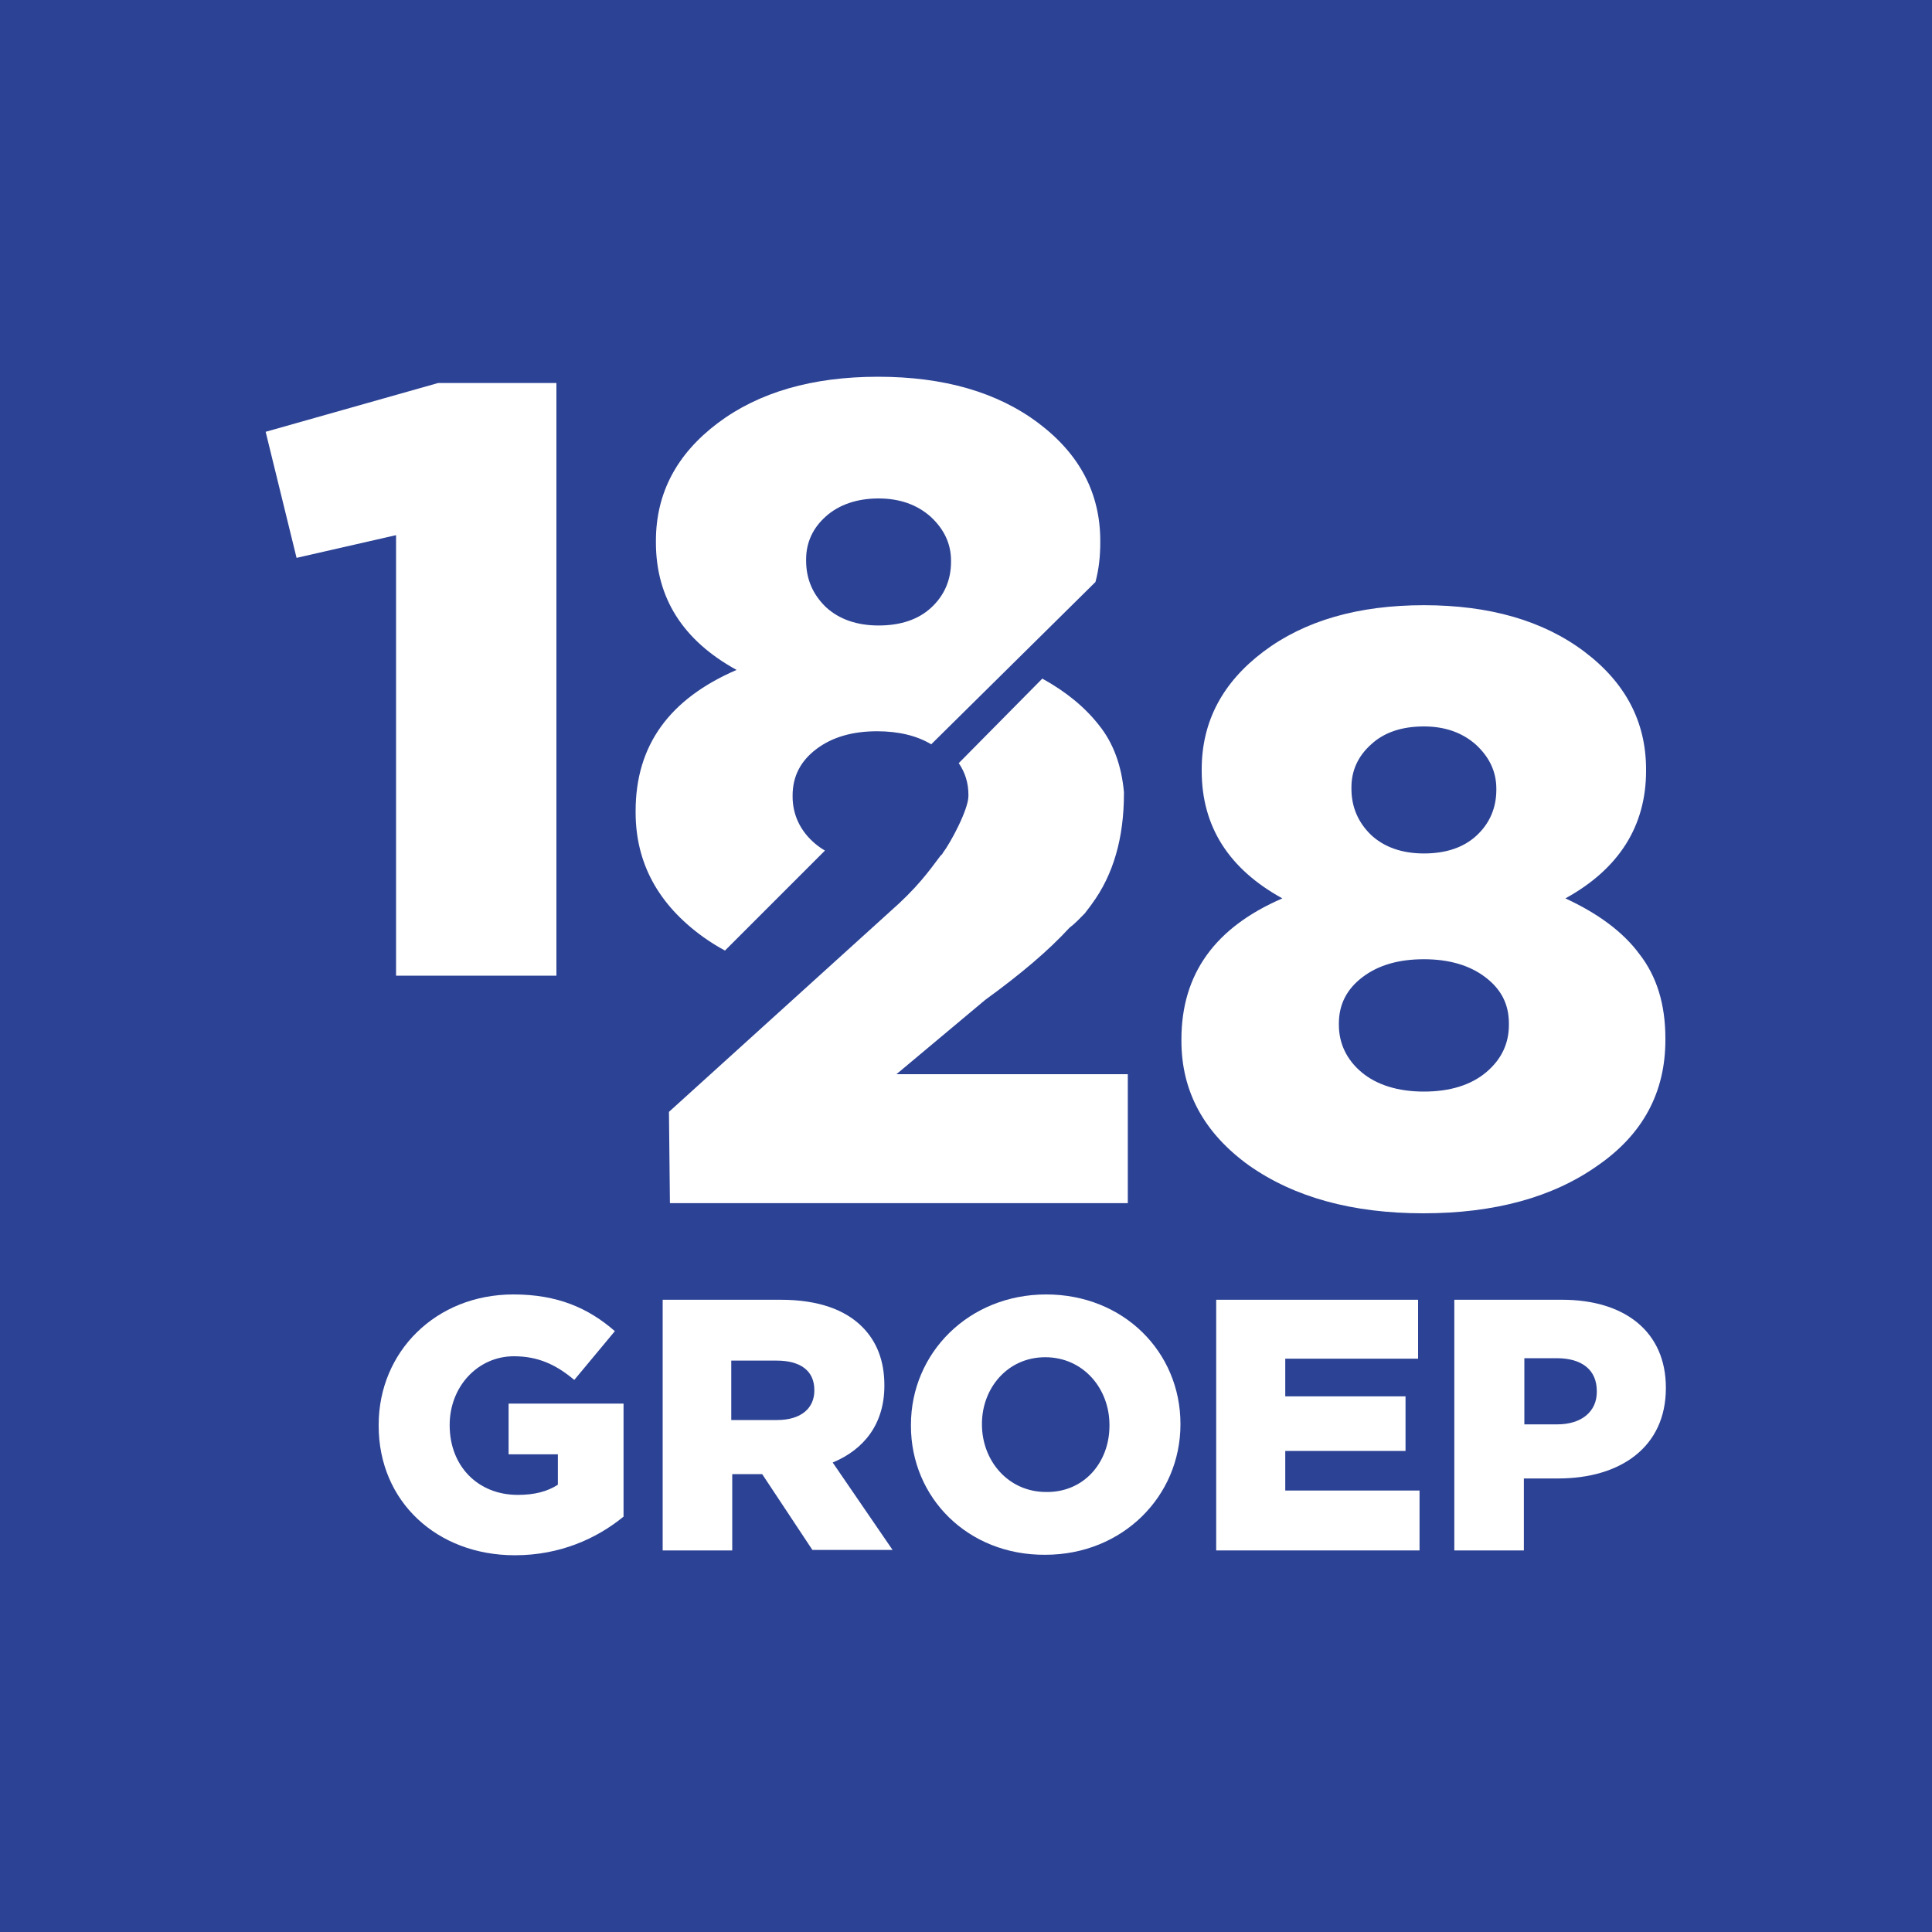 <?xml version="1.0" encoding="utf-8"?>
<!-- Generator: Adobe Illustrator 24.1.2, SVG Export Plug-In . SVG Version: 6.00 Build 0)  -->
<svg version="1.1" id="Laag_1" xmlns="http://www.w3.org/2000/svg" xmlns:xlink="http://www.w3.org/1999/xlink" x="0px" y="0px"
	 width="400px" height="400px" viewBox="0 0 400 400" style="enable-background:new 0 0 400 400;" xml:space="preserve">
<style type="text/css">
	.st0{fill:#2C4295;}
	.st1{fill:#FFFFFF;}
</style>
<rect class="st0" width="400" height="400"/>
<g>
	<g>
		<path class="st1" d="M78.4,295.2V295c0-15.1,11.8-27,27.9-27c9.1,0,15.5,2.8,21,7.6l-8.4,10.1c-3.7-3.1-7.4-4.9-12.5-4.9
			c-7.5,0-13.3,6.3-13.3,14.2v0.1c0,8.4,5.8,14.4,14.1,14.4c3.5,0,6.1-0.7,8.3-2.1v-6.3h-10.2v-10.5h23.8V314
			c-5.5,4.5-13.1,8-22.5,8C90.5,322,78.4,310.9,78.4,295.2z"/>
		<path class="st1" d="M137.1,269.1h24.5c7.9,0,13.4,2.1,16.9,5.6c3,3,4.6,7,4.6,12.1v0.1c0,7.9-4.2,13.2-10.7,15.9l12.4,18.1h-16.6
			l-10.4-15.7h-0.1h-6.1V321h-14.4V269.1z M160.9,294c4.9,0,7.7-2.4,7.7-6.1v-0.1c0-4.1-3-6.1-7.8-6.1h-9.4V294H160.9z"/>
		<path class="st1" d="M188.6,295.2V295c0-14.9,12-27,28-27s27.8,11.9,27.8,26.8v0.1c0,14.9-12,27-28,27
			C200.4,322,188.6,310.1,188.6,295.2z M229.7,295.2V295c0-7.5-5.4-14-13.3-14c-7.8,0-13.1,6.4-13.1,13.8v0.1c0,7.5,5.4,14,13.3,14
			C224.5,309,229.7,302.7,229.7,295.2z"/>
		<path class="st1" d="M251.9,269.1h41.7v12.2h-27.5v7.8H291v11.3h-24.9v8.2h27.8V321h-42.1V269.1z"/>
		<path class="st1" d="M301.2,269.1h22.2c13.1,0,21.5,6.7,21.5,18.2v0.1c0,12.2-9.4,18.7-22.3,18.7h-7.1V321h-14.4V269.1z
			 M322.4,294.9c5.1,0,8.2-2.7,8.2-6.7V288c0-4.4-3.1-6.8-8.3-6.8h-6.7v13.7H322.4z"/>
	</g>
	<path class="st1" d="M82,202h33.2V79.3H90.7L55,89.4l6.4,26.1l20.6-4.7V202z M196.9,116.3c0,3.8-1.4,7-4.1,9.5
		c-2.7,2.5-6.4,3.7-10.9,3.7s-8.2-1.3-10.9-3.8c-2.7-2.6-4.1-5.8-4.1-9.6v-0.3c0-3.5,1.4-6.5,4.1-8.9s6.4-3.7,10.9-3.7
		c4.4,0,8,1.3,10.8,3.8c2.8,2.6,4.2,5.6,4.2,9.1V116.3L196.9,116.3z M226.8,120.5c0.7-2.6,1-5.3,1-8.2V112c0-9.9-4.3-18-12.8-24.4
		c-8.5-6.4-19.6-9.6-33.2-9.6c-13.6,0-24.7,3.2-33.2,9.6c-8.5,6.4-12.8,14.5-12.8,24.4v0.3c0,11.5,5.6,20.3,16.7,26.4
		c-13.9,6-20.9,15.6-20.9,29.2v0.3c0,10.5,4.7,19.1,14,25.8c1.4,1,3,2,4.5,2.8l20.7-20.7c-0.7-0.4-1.4-0.9-2-1.4
		c-3.1-2.6-4.7-6-4.7-9.8v-0.2c0-3.9,1.6-7.1,4.9-9.6c3.3-2.5,7.5-3.7,12.6-3.7c4.4,0,8.2,0.9,11.2,2.7L226.8,120.5z M138.7,249.1
		h94.8v-26.7h-47.9L204,207c7.3-5.3,13.1-10.2,17.4-14.9c1.2-0.9,2.2-2,3.2-3c0.5-0.7,1.1-1.4,1.5-2c4.4-6,6.6-13.6,6.6-22.8v-0.3
		c-0.5-5.5-2.2-10.2-5.2-13.9c-2.9-3.7-6.8-6.9-11.7-9.6L198.5,158c1.3,1.9,2,4.1,2,6.5v0.3c0,2.8-3.7,9.7-5.3,11.8
		c0,0.1-0.1,0.1-0.1,0.2c-0.2,0.2-0.3,0.3-0.4,0.4c-2.4,3.2-4.8,6.6-10.5,11.6l-45.7,41.4L138.7,249.1L138.7,249.1z M312.4,212.2
		c0,3.8-1.5,7.1-4.7,9.8c-3.1,2.6-7.4,4-12.9,4c-5.4,0-9.8-1.4-12.9-4c-3.1-2.6-4.7-6-4.7-9.8v-0.3c0-3.9,1.6-7.1,4.9-9.6
		c3.3-2.5,7.5-3.7,12.7-3.7c5.1,0,9.4,1.2,12.7,3.7c3.3,2.5,4.9,5.6,4.9,9.6L312.4,212.2L312.4,212.2z M309.8,163.5
		c0,3.8-1.4,7-4.1,9.5c-2.7,2.5-6.4,3.7-10.9,3.7c-4.5,0-8.2-1.3-10.9-3.8c-2.7-2.6-4.1-5.8-4.1-9.6V163c0-3.5,1.4-6.5,4.1-8.9
		c2.7-2.5,6.4-3.7,10.9-3.7c4.4,0,8,1.3,10.8,3.8c2.8,2.6,4.2,5.6,4.2,9.1L309.8,163.5L309.8,163.5z M324.1,186
		c11.1-6.1,16.7-15,16.7-26.4v-0.3c0-9.9-4.3-18-12.8-24.4c-8.5-6.4-19.6-9.6-33.2-9.6c-13.6,0-24.7,3.2-33.2,9.6
		c-8.5,6.4-12.8,14.5-12.8,24.4v0.3c0,11.5,5.6,20.3,16.7,26.4c-13.9,6-20.9,15.6-20.9,29.2v0.3c0,10.5,4.7,19.1,14,25.8
		c9.4,6.6,21.4,9.9,36.1,9.9c14.7,0,26.8-3.3,36.1-9.9c9.4-6.5,14-15.2,14-26v-0.3c0-7.1-1.8-12.9-5.4-17.5
		C336,192.9,330.8,189.1,324.1,186"/>
</g>
</svg>
